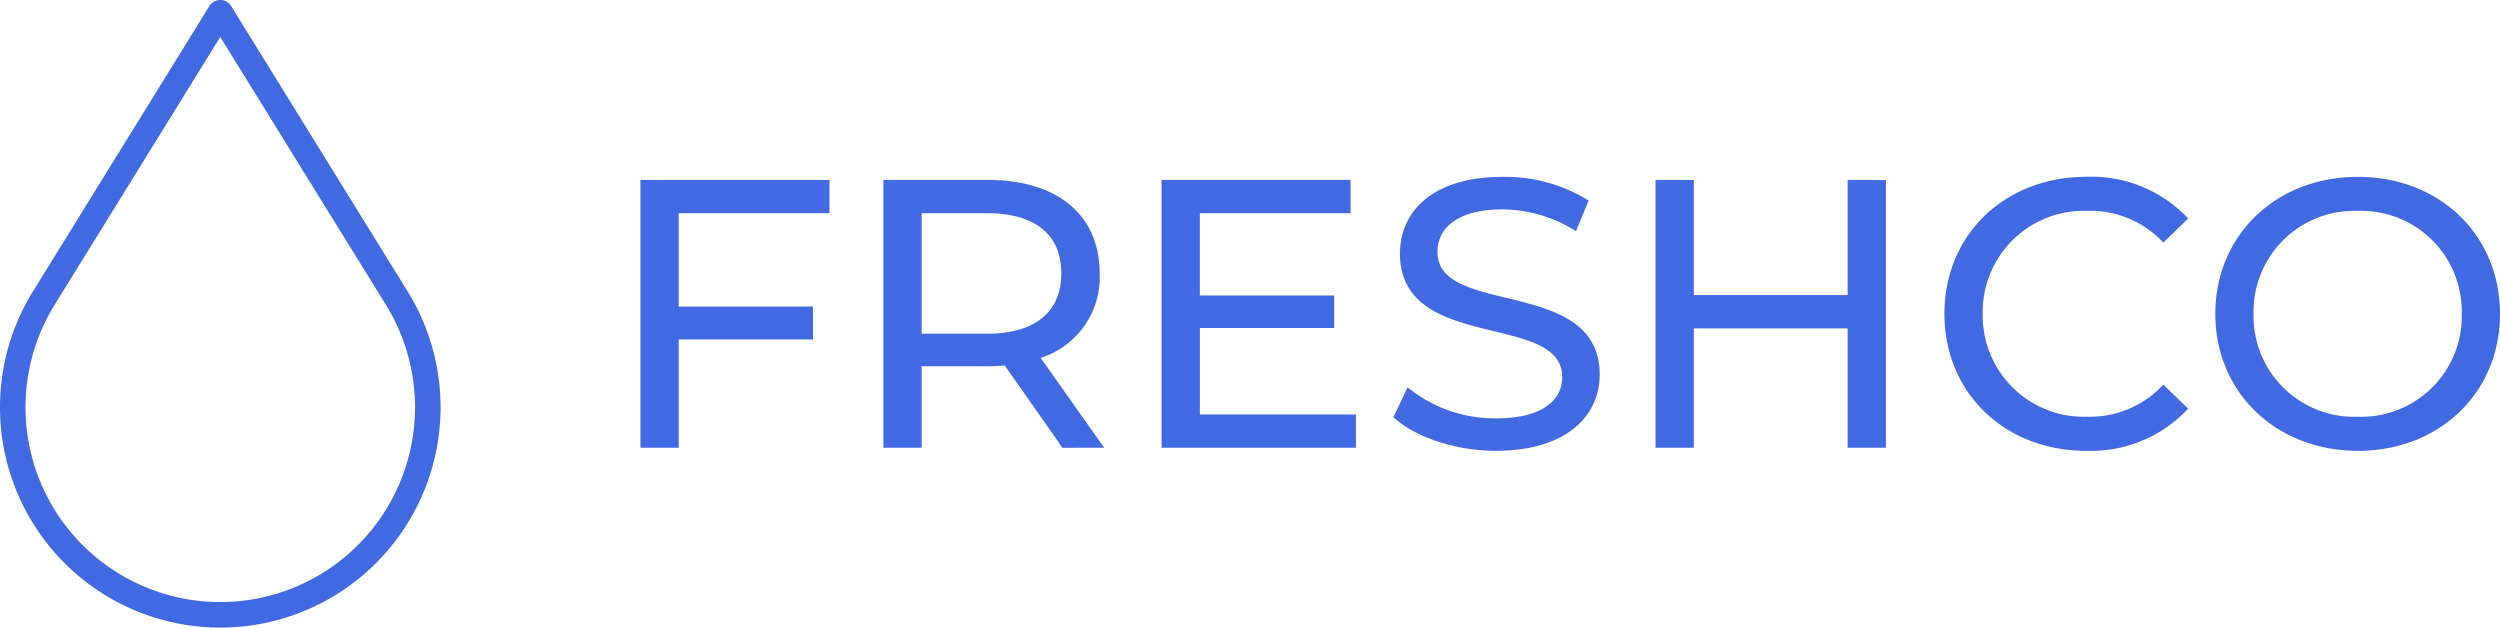 <svg xmlns="http://www.w3.org/2000/svg" width="241.624" height="60.664" viewBox="0 0 241.624 60.664"><g id="Group_1437" data-name="Group 1437" transform="translate(-143.891 -96.001)"><g id="FreshCo_Logo_Blue_Vertical" transform="translate(143.891 95.998)"><path id="Path_18108" data-name="Path 18108" d="M34.494-105.894v-3.217H16.226v25.886h3.7V-93.691H32.9v-3.18H19.924v-9.023ZM61.046-83.225l-6.139-8.69a8.169,8.169,0,0,0,5.7-8.173c0-5.621-4.068-9.023-10.8-9.023h-10.1v25.886h3.7V-91.1h6.4c.555,0,1.109-.037,1.627-.074l5.584,7.951ZM49.693-94.245H43.406v-11.649h6.287c4.734,0,7.211,2.108,7.211,5.806S54.427-94.245,49.693-94.245Zm20.6,7.8V-94.8h12.98v-3.143H70.291v-7.951h14.57v-3.217H66.593v25.886H85.379v-3.217Zm28.623,3.513c6.841,0,10.022-3.4,10.022-7.359,0-9.5-15.68-5.547-15.68-11.871,0-2.256,1.886-4.1,6.287-4.1a13.369,13.369,0,0,1,7.1,2.108l1.22-2.958a15.23,15.23,0,0,0-8.321-2.293c-6.8,0-9.911,3.4-9.911,7.4,0,9.615,15.68,5.621,15.68,11.945,0,2.256-1.923,3.994-6.4,3.994a13.323,13.323,0,0,1-8.543-3L89-86.183C91.074-84.26,94.957-82.929,98.914-82.929ZM132.9-109.111V-97.98H118.033v-11.131h-3.7v25.886h3.7V-94.763H132.9v11.538h3.7v-25.886Zm23.039,26.182A12.844,12.844,0,0,0,165.812-87l-2.4-2.33a9.626,9.626,0,0,1-7.285,3.106,9.778,9.778,0,0,1-10.17-9.948,9.778,9.778,0,0,1,10.17-9.948,9.592,9.592,0,0,1,7.285,3.069l2.4-2.33a12.792,12.792,0,0,0-9.837-4.031c-7.877,0-13.72,5.584-13.72,13.239S148.1-82.929,155.938-82.929Zm26.293,0c7.877,0,13.72-5.621,13.72-13.239s-5.843-13.239-13.72-13.239c-7.951,0-13.794,5.658-13.794,13.239S174.281-82.929,182.231-82.929Zm0-3.291a9.737,9.737,0,0,1-10.1-9.948,9.737,9.737,0,0,1,10.1-9.948,9.719,9.719,0,0,1,10.022,9.948A9.719,9.719,0,0,1,182.231-86.22Z" transform="translate(45.673 126.503)" fill="#4169e1"></path><g id="Group_1502" data-name="Group 1502"><path id="Path_18107" data-name="Path 18107" d="M21.288,3.575,37.318,29.5l.086.139a18.824,18.824,0,1,1-32.219-.021l.017-.028L21.288,3.575m-18.17,24.7-.006.009-.017.028-.017.028a21.291,21.291,0,1,0,36.439.024l-.006-.011-.006-.011-.086-.139L22.341.59a1.238,1.238,0,0,0-2.106,0Z" fill="#4169e1"></path></g></g></g></svg>